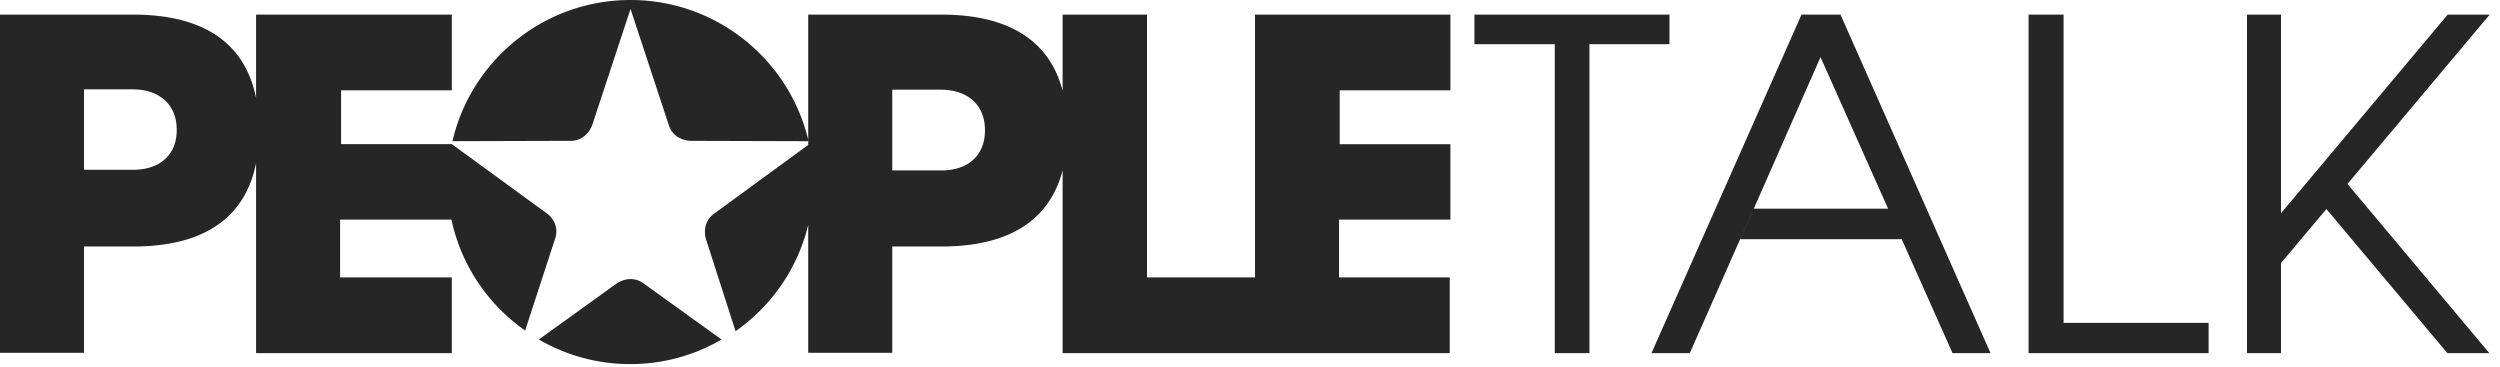<?xml version="1.0" encoding="UTF-8"?> <svg xmlns="http://www.w3.org/2000/svg" width="184" height="27" viewBox="0 0 184 27"> <g fill="none" fill-rule="nonzero"> <path fill="#262626" d="M122.873 3.252h-5.89v22.74h-2.552V3.251h-5.914V1.076h14.356v2.2m11.117.93l-9.62 21.785h-2.847.025L132.59 1.076h2.871l11.043 24.915h-2.797L133.99 4.206l-4.908 11.15h9.914l.982 2.249h-11.902m23.804 8.386V1.076h-2.577V25.99h13.252v-2.225H151.88m19.343-8.38l-3.343 3.979v6.626V1.076h-2.503V25.99h2.503V15.697l12.27-14.621h3.117-.025l-10.468 12.463 10.444 12.452h.049-3.141l-8.903-10.605z"></path> <path fill="#262626" d="M9.816 1.076c5.252 0 9.252 2.176 9.252 8.533 0 6.357-4 8.533-9.252 8.533H6.184v7.825H0V1.076h9.816zm0 11.418c1.963 0 3.215-1.124 3.19-2.958 0-1.834-1.276-2.959-3.239-2.959H6.184v5.917h3.632zM69.302 1.076h-9.816v24.89h6.184v-7.824h3.632c5.251 0 9.251-2.176 9.251-8.533 0-6.357-4-8.533-9.251-8.533zm-36.08 9.536l.006-.025 7.043 5.135c.122.073.908.733.613 1.76l-2.233 6.846a13.386 13.386 0 0 1-5.426-8.166h-8.194v4.254h-.049 8.27v5.575H18.847V1.076h14.406V6.65h-8.148v3.96h-.074 8.191zm59.258 15.38h14.221v-5.576h-8.196.049v-4.254h8.196v-5.55h-8.196.049V6.65h8.147V1.076H92.37v19.34h-7.951V1.076h-6.21V25.99H92.48zM69.302 12.542H65.67V6.602h3.632-.05c1.964 0 3.24 1.124 3.24 2.958.024 1.858-1.227 2.983-3.19 2.983zm-27.314-2.176l-8.687.025C34.675 4.45 40.025 0 46.406 0c6.38 0 11.73 4.45 13.104 10.392l-8.687-.025s-1.227 0-1.595-1.15L46.406.66l-2.822 8.558s-.393 1.15-1.596 1.15zm5.375 10.49l5.742 4.132a13.29 13.29 0 0 1-6.724 1.809c-2.454 0-4.736-.66-6.724-1.81l5.742-4.132s.982-.709 1.964 0zm12.196-10.245l-7.092 5.183c-.859.71-.515 1.785-.515 1.785l2.184 6.797c3.46-2.42 5.718-6.43 5.718-10.954 0-.978-.123-1.931-.295-2.811z"></path> </g> </svg> 